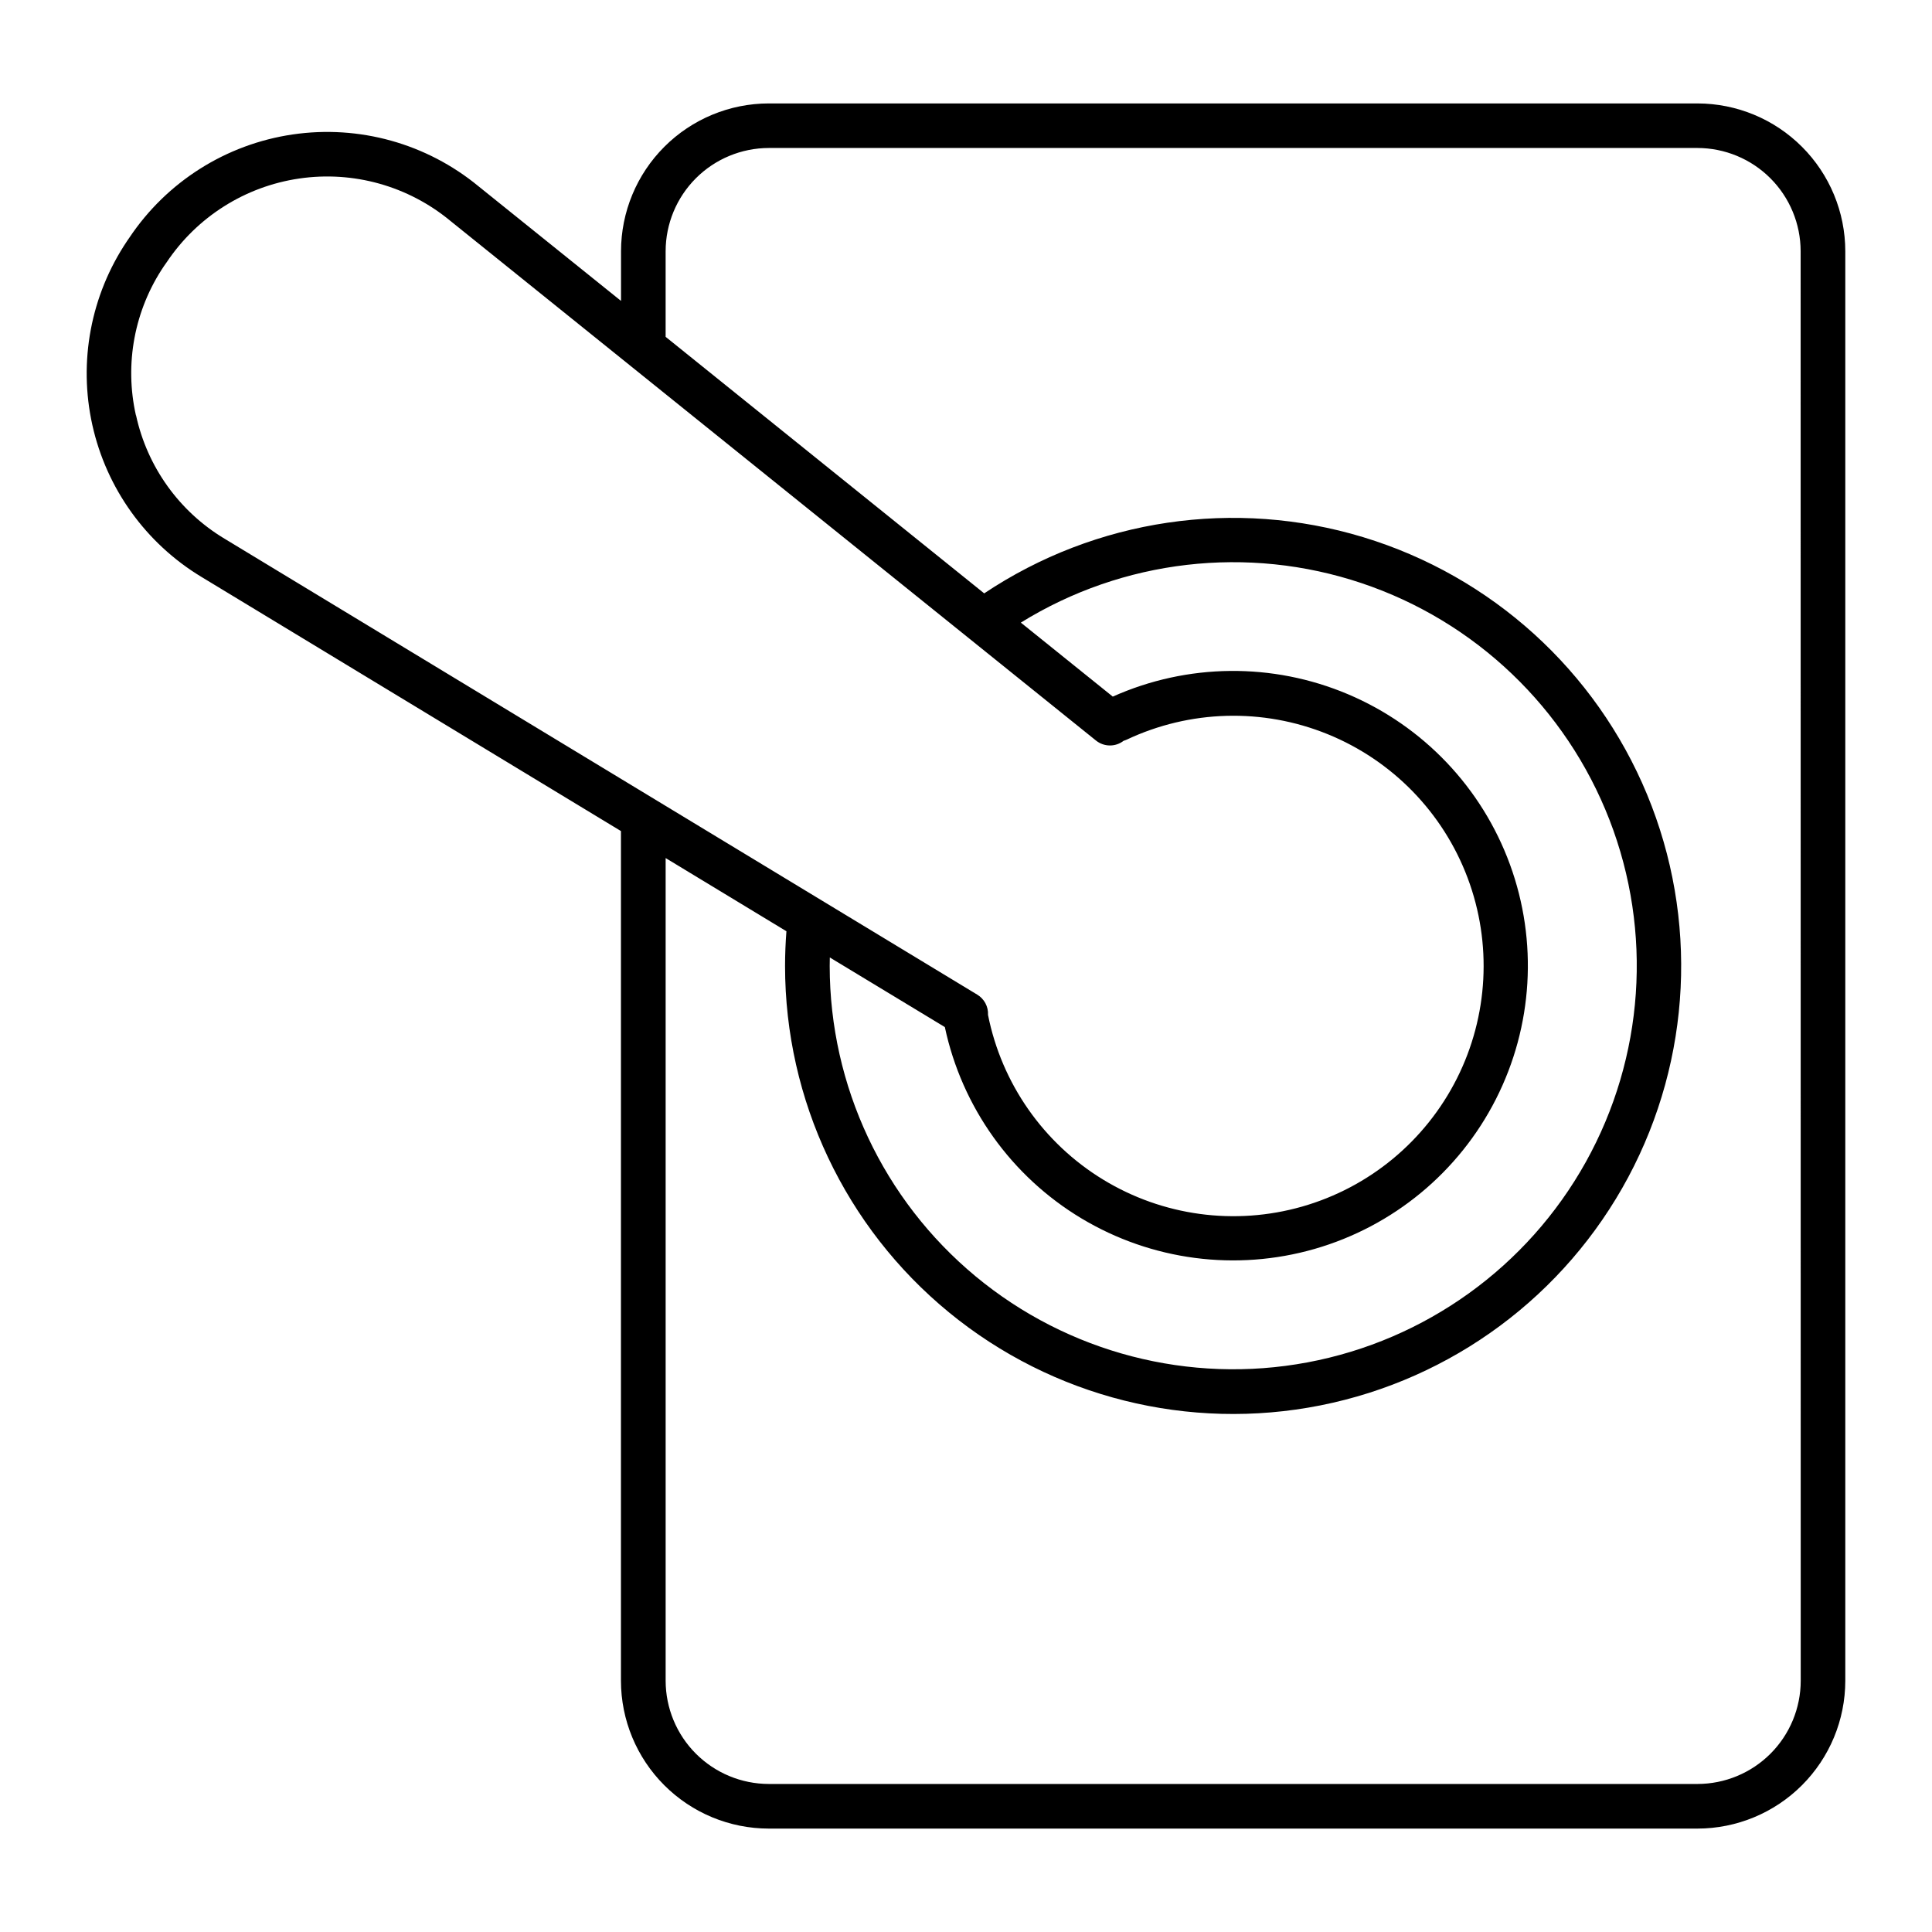 <?xml version="1.0" encoding="UTF-8"?>
<!-- Uploaded to: ICON Repo, www.iconrepo.com, Generator: ICON Repo Mixer Tools -->
<svg fill="#000000" width="800px" height="800px" version="1.1" viewBox="144 144 512 512" xmlns="http://www.w3.org/2000/svg">
 <path d="m593.85 171.41h-246.1c-10.383 0.008-20.34 4.137-27.684 11.48-7.344 7.34-11.477 17.297-11.488 27.68v13.176l-37.773-30.383c-13.746-11.332-31.645-16.32-49.27-13.727-17.621 2.59-33.328 12.516-43.23 27.324l-0.68 0.984h0.004c-9.578 14.297-12.887 31.891-9.156 48.688 3.731 16.801 14.168 31.344 28.895 40.246l111.19 67.363v225.19c0.012 10.383 4.144 20.34 11.488 27.68 7.344 7.344 17.301 11.473 27.684 11.484h246.12c10.383-0.012 20.34-4.141 27.684-11.484 7.344-7.34 11.477-17.297 11.488-27.68v-378.84c-0.008-10.387-4.137-20.348-11.48-27.691-7.344-7.348-17.305-11.48-27.691-11.488zm-413.83 82.656c-3.078-13.645-0.387-27.957 7.438-39.547l0.688-0.984h0.004c8.039-12.051 20.812-20.125 35.145-22.223 14.332-2.102 28.883 1.973 40.043 11.211l171.11 137.73c2.137 1.719 5.172 1.742 7.332 0.059 0.273-0.078 0.539-0.176 0.797-0.293 16.754-7.902 36.047-8.438 53.211-1.477 17.168 6.961 30.637 20.785 37.152 38.125 6.516 17.34 5.481 36.613-2.852 53.156-8.332 16.543-23.203 28.848-41.016 33.934-17.812 5.086-36.938 2.488-52.75-7.16s-26.867-25.469-30.488-43.637c0.113-2.188-0.992-4.262-2.875-5.383l-199.46-120.82c-11.988-7.199-20.473-19.031-23.449-32.695zm183.87 143.66 30.504 18.461v-0.004c4.512 21.195 17.629 39.559 36.207 50.707 18.582 11.148 40.957 14.078 61.781 8.09 20.824-5.992 38.223-20.363 48.043-39.68 9.816-19.316 11.168-41.844 3.731-62.195-7.438-20.352-22.992-36.699-42.953-45.137-19.957-8.438-42.523-8.207-62.305 0.641l-24.363-19.609v-0.004c27.039-16.734 60.121-20.57 90.273-10.465 30.148 10.105 54.238 33.105 65.727 62.754 11.492 29.648 9.191 62.875-6.273 90.656-15.469 27.785-42.496 47.246-73.75 53.102-31.254 5.856-63.492-2.504-87.969-22.805-24.473-20.301-38.645-50.441-38.664-82.238 0-0.75 0.012-1.496 0.031-2.246zm257.32 191.7c-0.008 7.25-2.894 14.203-8.027 19.332-5.129 5.125-12.082 8.008-19.336 8.012h-246.1c-7.246-0.008-14.195-2.894-19.324-8.02-5.125-5.125-8.008-12.074-8.02-19.324v-218.03l32.008 19.395c-0.234 3.031-0.363 6.121-0.363 9.199v0.004c0.004 35.551 15.934 69.227 43.418 91.781 27.48 22.551 63.621 31.602 98.488 24.664 34.867-6.934 64.793-29.129 81.555-60.48 16.758-31.352 18.586-68.566 4.984-101.41-13.605-32.844-41.207-57.867-75.227-68.191-34.02-10.32-70.875-4.856-100.44 14.891l-84.426-67.984v-22.703c0.012-7.246 2.894-14.195 8.02-19.324 5.129-5.125 12.078-8.008 19.324-8.02h246.1c7.25 0.012 14.199 2.894 19.324 8.02 5.125 5.129 8.012 12.078 8.02 19.324z"/>
</svg>
